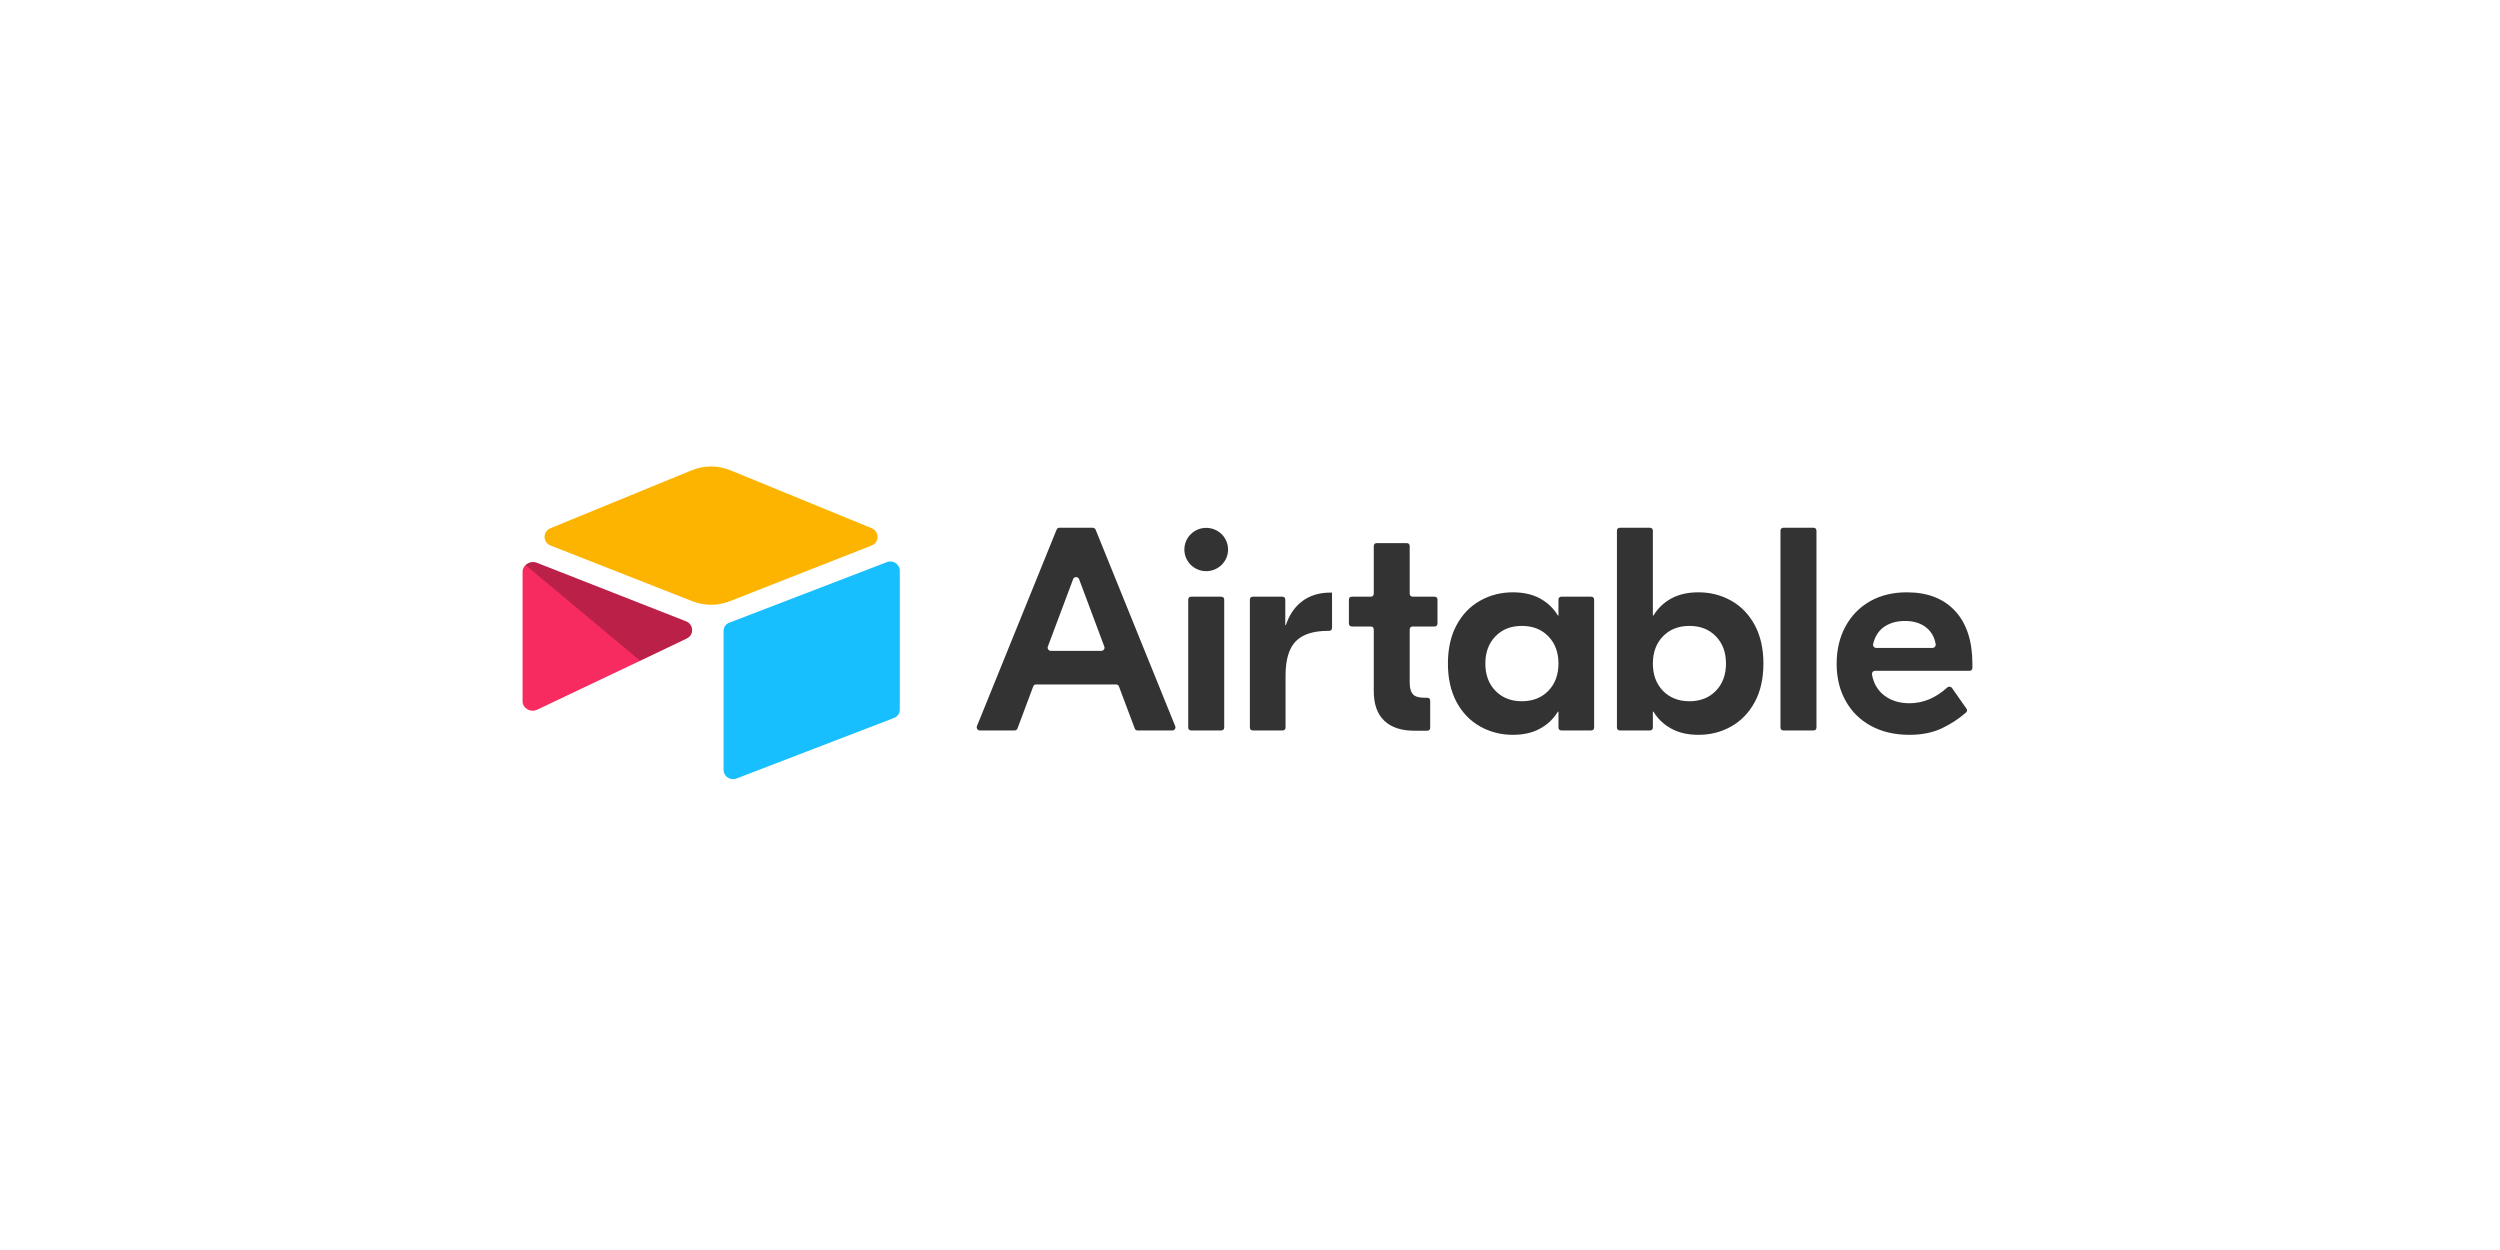 <svg xmlns="http://www.w3.org/2000/svg" xmlns:xlink="http://www.w3.org/1999/xlink" width="200" zoomAndPan="magnify" viewBox="0 0 150 75" height="100" preserveAspectRatio="xMidYMid meet" version="1.0"><defs><clipPath id="2c89a7be7b"><path d="M 58 31 L 118.348 31 L 118.348 45 L 58 45 Z M 58 31 " clip-rule="nonzero"/></clipPath><clipPath id="5035d31e33"><path d="M 32 28 L 53 28 L 53 37 L 32 37 Z M 32 28 " clip-rule="nonzero"/></clipPath><clipPath id="9c54d5725e"><path d="M 43 33 L 54 33 L 54 46.75 L 43 46.75 Z M 43 33 " clip-rule="nonzero"/></clipPath><clipPath id="96bc23fc09"><path d="M 31.348 33 L 42 33 L 42 43 L 31.348 43 Z M 31.348 33 " clip-rule="nonzero"/></clipPath><clipPath id="242a1e7a96"><path d="M 31.348 33 L 42 33 L 42 40 L 31.348 40 Z M 31.348 33 " clip-rule="nonzero"/></clipPath></defs><g clip-path="url(#2c89a7be7b)"><path fill="#333333" d="M 66.258 38.793 L 64.746 34.75 C 64.684 34.586 64.445 34.586 64.387 34.75 L 62.871 38.793 C 62.848 38.855 62.855 38.914 62.895 38.969 C 62.934 39.023 62.984 39.051 63.051 39.051 L 66.078 39.051 C 66.145 39.051 66.199 39.023 66.238 38.969 C 66.273 38.914 66.281 38.855 66.258 38.793 M 66.957 41.066 L 62.172 41.066 C 62.082 41.066 62.023 41.105 61.992 41.188 L 61.051 43.703 C 61.02 43.789 60.957 43.828 60.871 43.828 L 58.797 43.828 C 58.727 43.828 58.676 43.801 58.637 43.746 C 58.598 43.688 58.59 43.629 58.617 43.566 L 63.395 31.781 C 63.426 31.703 63.484 31.664 63.57 31.664 L 65.559 31.664 C 65.637 31.664 65.707 31.711 65.738 31.781 L 70.512 43.566 C 70.539 43.629 70.531 43.688 70.496 43.746 C 70.457 43.801 70.402 43.828 70.336 43.828 L 68.262 43.828 C 68.172 43.828 68.113 43.789 68.082 43.703 L 67.137 41.188 C 67.105 41.105 67.047 41.066 66.957 41.066 M 71.484 35.801 L 73.262 35.801 C 73.387 35.801 73.453 35.863 73.453 35.988 L 73.453 43.637 C 73.453 43.766 73.387 43.828 73.262 43.828 L 71.484 43.828 C 71.355 43.828 71.293 43.766 71.293 43.637 L 71.293 35.988 C 71.293 35.863 71.355 35.801 71.484 35.801 M 79.922 37.66 C 79.922 37.785 79.859 37.852 79.73 37.852 L 79.68 37.852 C 78.801 37.852 78.156 38.059 77.746 38.477 C 77.34 38.895 77.133 39.582 77.133 40.543 L 77.133 43.637 C 77.133 43.766 77.07 43.828 76.941 43.828 L 75.184 43.828 C 75.055 43.828 74.992 43.766 74.992 43.637 L 74.992 35.988 C 74.992 35.863 75.055 35.801 75.184 35.801 L 76.926 35.801 C 77.051 35.801 77.117 35.863 77.117 35.988 L 77.117 37.504 L 77.152 37.504 C 77.363 36.875 77.695 36.395 78.152 36.059 C 78.605 35.723 79.168 35.555 79.836 35.555 L 79.922 35.555 Z M 84.777 37.59 C 84.648 37.59 84.582 37.652 84.582 37.781 L 84.582 40.961 C 84.582 41.285 84.648 41.516 84.777 41.656 C 84.906 41.797 85.129 41.863 85.441 41.863 L 85.621 41.863 C 85.746 41.863 85.812 41.93 85.812 42.055 L 85.812 43.656 C 85.812 43.781 85.746 43.844 85.621 43.844 L 84.863 43.844 C 84.082 43.844 83.477 43.645 83.059 43.246 C 82.637 42.848 82.426 42.254 82.426 41.465 L 82.426 37.781 C 82.426 37.652 82.359 37.59 82.234 37.59 L 81.125 37.59 C 80.996 37.59 80.934 37.527 80.934 37.398 L 80.934 35.988 C 80.934 35.863 80.996 35.801 81.125 35.801 L 82.234 35.801 C 82.359 35.801 82.426 35.734 82.426 35.609 L 82.426 32.773 C 82.426 32.648 82.488 32.586 82.617 32.586 L 84.391 32.586 C 84.52 32.586 84.582 32.648 84.582 32.773 L 84.582 35.609 C 84.582 35.734 84.648 35.801 84.773 35.801 L 86.059 35.801 C 86.188 35.801 86.25 35.863 86.25 35.988 L 86.25 37.398 C 86.25 37.527 86.188 37.59 86.059 37.59 Z M 92.902 41.449 C 93.305 41.031 93.508 40.484 93.508 39.812 C 93.508 39.141 93.305 38.598 92.902 38.18 C 92.496 37.762 91.969 37.555 91.312 37.555 C 90.656 37.555 90.129 37.762 89.727 38.18 C 89.32 38.598 89.121 39.141 89.121 39.812 C 89.121 40.484 89.32 41.031 89.727 41.449 C 90.129 41.863 90.656 42.074 91.312 42.074 C 91.969 42.074 92.496 41.863 92.902 41.449 M 88.805 43.586 C 88.207 43.25 87.734 42.758 87.391 42.117 C 87.047 41.473 86.875 40.707 86.875 39.812 C 86.875 38.922 87.047 38.152 87.391 37.512 C 87.734 36.867 88.207 36.379 88.805 36.043 C 89.402 35.707 90.055 35.539 90.77 35.539 C 91.402 35.539 91.941 35.66 92.391 35.902 C 92.844 36.148 93.203 36.488 93.473 36.93 L 93.508 36.93 L 93.508 35.988 C 93.508 35.863 93.57 35.801 93.699 35.801 L 95.457 35.801 C 95.582 35.801 95.648 35.863 95.648 35.988 L 95.648 43.637 C 95.648 43.766 95.582 43.828 95.457 43.828 L 93.699 43.828 C 93.57 43.828 93.508 43.766 93.508 43.637 L 93.508 42.699 L 93.473 42.699 C 93.203 43.141 92.844 43.48 92.391 43.723 C 91.941 43.969 91.402 44.09 90.77 44.09 C 90.055 44.09 89.402 43.922 88.805 43.586 M 102.953 41.449 C 103.359 41.031 103.559 40.484 103.559 39.812 C 103.559 39.141 103.359 38.598 102.953 38.18 C 102.551 37.762 102.023 37.555 101.367 37.555 C 100.711 37.555 100.184 37.762 99.777 38.18 C 99.375 38.598 99.172 39.141 99.172 39.812 C 99.172 40.484 99.375 41.031 99.777 41.449 C 100.184 41.863 100.711 42.074 101.367 42.074 C 102.023 42.074 102.551 41.863 102.953 41.449 M 100.289 43.723 C 99.836 43.48 99.477 43.141 99.207 42.699 L 99.172 42.699 L 99.172 43.637 C 99.172 43.766 99.109 43.828 98.98 43.828 L 97.207 43.828 C 97.078 43.828 97.016 43.766 97.016 43.637 L 97.016 31.852 C 97.016 31.727 97.078 31.664 97.207 31.664 L 98.98 31.664 C 99.109 31.664 99.172 31.727 99.172 31.852 L 99.172 36.93 L 99.207 36.93 C 99.477 36.488 99.836 36.148 100.289 35.902 C 100.738 35.66 101.277 35.539 101.91 35.539 C 102.625 35.539 103.277 35.707 103.875 36.043 C 104.473 36.379 104.941 36.867 105.289 37.512 C 105.633 38.156 105.805 38.922 105.805 39.812 C 105.805 40.707 105.633 41.473 105.289 42.117 C 104.941 42.758 104.473 43.25 103.875 43.586 C 103.281 43.922 102.625 44.09 101.91 44.09 C 101.277 44.09 100.738 43.969 100.289 43.723 M 108.797 43.828 L 107.02 43.828 C 106.895 43.828 106.828 43.766 106.828 43.637 L 106.828 31.855 C 106.828 31.727 106.895 31.664 107.02 31.664 L 108.797 31.664 C 108.926 31.664 108.988 31.727 108.988 31.855 L 108.988 43.637 C 108.988 43.766 108.926 43.828 108.797 43.828 M 112.98 37.66 C 112.688 37.887 112.488 38.215 112.387 38.645 C 112.359 38.762 112.449 38.875 112.574 38.875 L 115.949 38.875 C 116.066 38.875 116.16 38.773 116.141 38.656 C 116.074 38.25 115.898 37.926 115.613 37.684 C 115.281 37.402 114.844 37.258 114.305 37.258 C 113.77 37.258 113.328 37.395 112.98 37.66 M 117.309 36.66 C 117.996 37.406 118.344 38.465 118.344 39.832 L 118.344 40.059 C 118.344 40.184 118.277 40.25 118.152 40.25 L 112.508 40.25 C 112.449 40.25 112.398 40.27 112.359 40.316 C 112.324 40.363 112.309 40.414 112.32 40.473 C 112.41 40.98 112.637 41.383 113 41.684 C 113.414 42.023 113.938 42.195 114.57 42.195 C 115.387 42.195 116.141 41.879 116.836 41.25 C 116.918 41.172 117.055 41.188 117.121 41.281 L 117.98 42.508 C 118.047 42.602 118.039 42.684 117.953 42.758 C 117.527 43.129 117.062 43.434 116.551 43.68 C 115.992 43.953 115.328 44.09 114.57 44.09 C 113.691 44.09 112.926 43.914 112.27 43.559 C 111.617 43.207 111.105 42.707 110.746 42.066 C 110.383 41.422 110.199 40.676 110.199 39.832 C 110.199 38.984 110.375 38.238 110.727 37.59 C 111.078 36.941 111.57 36.438 112.199 36.078 C 112.832 35.719 113.57 35.539 114.41 35.539 C 115.652 35.539 116.617 35.914 117.309 36.66 M 73.684 32.973 C 73.684 33.688 73.098 34.27 72.371 34.27 C 71.648 34.27 71.062 33.688 71.062 32.973 C 71.062 32.254 71.648 31.672 72.371 31.672 C 73.098 31.672 73.684 32.254 73.684 32.973 " fill-opacity="1" fill-rule="nonzero"/></g><g clip-path="url(#5035d31e33)"><path fill="#fcb400" d="M 41.461 28.234 L 33.023 31.695 C 32.555 31.887 32.559 32.547 33.031 32.73 L 41.504 36.059 C 42.277 36.363 43.051 36.363 43.824 36.059 L 52.297 32.73 C 52.77 32.547 52.773 31.887 52.305 31.695 L 43.867 28.234 C 43.066 27.906 42.262 27.906 41.461 28.234 " fill-opacity="1" fill-rule="nonzero"/></g><g clip-path="url(#9c54d5725e)"><path fill="#18bfff" d="M 43.414 37.875 L 43.414 46.188 C 43.414 46.586 43.816 46.855 44.188 46.711 L 53.629 43.082 C 53.867 42.988 53.988 42.812 53.988 42.559 L 53.988 34.246 C 53.988 33.852 53.586 33.582 53.215 33.727 L 43.773 37.355 C 43.535 37.449 43.414 37.621 43.414 37.875 " fill-opacity="1" fill-rule="nonzero"/></g><g clip-path="url(#96bc23fc09)"><path fill="#f82b60" d="M 41.211 38.305 L 38.41 39.645 L 38.125 39.781 L 32.211 42.59 C 31.836 42.766 31.355 42.496 31.355 42.086 L 31.355 34.281 C 31.355 34.133 31.434 34.004 31.535 33.906 C 31.578 33.863 31.629 33.828 31.68 33.801 C 31.82 33.715 32.023 33.695 32.195 33.762 L 41.164 37.281 C 41.621 37.461 41.656 38.094 41.211 38.305 " fill-opacity="1" fill-rule="nonzero"/></g><g clip-path="url(#242a1e7a96)"><path fill="#000000" d="M 41.211 38.305 L 38.41 39.645 L 31.535 33.906 C 31.578 33.863 31.629 33.828 31.68 33.801 C 31.82 33.715 32.023 33.695 32.195 33.762 L 41.164 37.281 C 41.621 37.461 41.656 38.094 41.211 38.305 " fill-opacity="0.251" fill-rule="nonzero"/></g></svg>